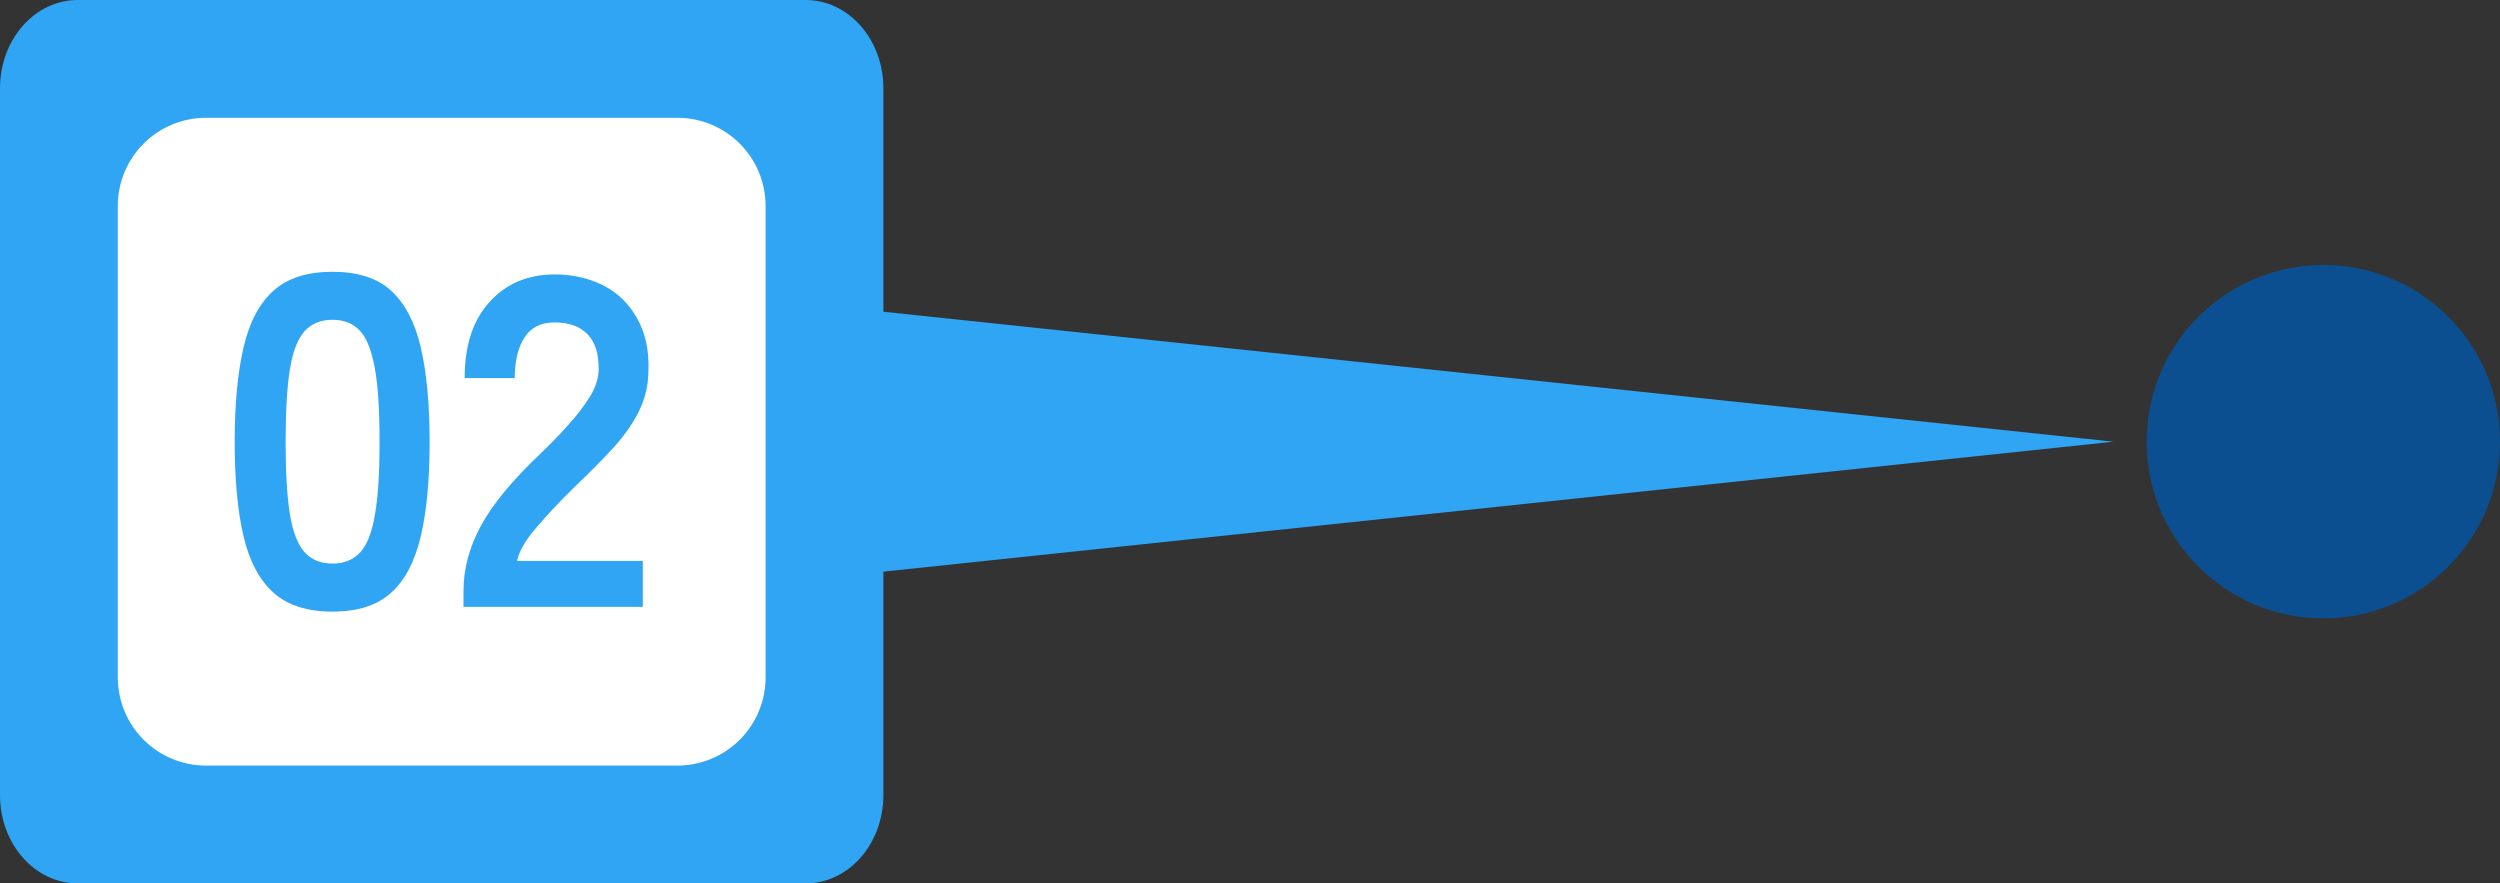 <?xml version="1.0" encoding="UTF-8"?>
<svg id="_レイヤー_2" data-name="レイヤー 2" xmlns="http://www.w3.org/2000/svg" width="84.9" height="30" viewBox="0 0 84.9 30">
  <rect x="0" y="0" width="84.9" height="30" fill="#333333" stroke="none"/>
  <defs>
    <style>
      .cls-1 {
        fill: #0c4f91;
      }

      .cls-1, .cls-2, .cls-3 {
        stroke-width: 0px;
      }

      .cls-4 {
        isolation: isolate;
      }

      .cls-2 {
        fill: #fff;
      }

      .cls-3 {
        fill: #2fa5f3;
      }
    </style>
  </defs>
  <g id="_レイヤー_1-2" data-name="レイヤー 1">
    <g>
      <circle id="_米沢" data-name="米沢" class="cls-1" cx="78.9" cy="15" r="6"/>
      <path id="_多角形_3" data-name="多角形 3" class="cls-3" d="M71.77,15l-47.33,5v-10l47.33,5Z"/>
      <g>
        <path id="_長方形_4947" data-name="長方形 4947" class="cls-3" d="M2.64,0h24.72c1.46,0,2.64,1.34,2.64,3v24c0,1.66-1.18,3-2.64,3H2.64c-1.46,0-2.64-1.34-2.64-3V3C0,1.34,1.18,0,2.64,0Z"/>
        <path id="_長方形_4948" data-name="長方形 4948" class="cls-2" d="M7,4h16c1.66,0,3,1.34,3,3v16c0,1.66-1.34,3-3,3H7c-1.66,0-3-1.34-3-3V7c0-1.66,1.34-3,3-3Z"/>
        <g class="cls-4">
          <path class="cls-3" d="M11.29,20.77c-.85,0-1.52-.21-2-.64-.48-.43-.82-1.07-1.02-1.92s-.3-1.92-.3-3.2.1-2.35.3-3.21c.2-.86.54-1.5,1.02-1.93.48-.43,1.15-.64,2-.64s1.52.21,1.99.64c.47.43.81,1.07,1.01,1.93.2.86.3,1.93.3,3.21s-.1,2.35-.3,3.2-.53,1.49-1.01,1.92c-.47.43-1.13.64-1.99.64ZM11.29,19.14c.39,0,.71-.13.94-.38s.4-.67.5-1.27c.11-.6.16-1.42.16-2.48s-.05-1.9-.16-2.5-.27-1.02-.5-1.27-.54-.38-.94-.38-.71.13-.94.38-.4.67-.5,1.27-.15,1.43-.15,2.5.05,1.88.15,2.48c.1.6.27,1.02.5,1.27.23.25.55.38.94.38Z"/>
          <path class="cls-3" d="M15.74,20.61v-.53c0-.77.2-1.51.6-2.24.4-.73,1.07-1.54,2.01-2.43.33-.32.65-.64.94-.97.3-.33.54-.65.74-.96.19-.31.29-.62.3-.9.01-.55-.11-.96-.38-1.23-.26-.27-.63-.4-1.11-.4s-.8.17-1.02.5c-.22.33-.34.79-.34,1.39h-1.7c0-1.11.28-1.97.85-2.59.56-.62,1.3-.93,2.21-.93.62,0,1.17.13,1.66.38s.87.63,1.14,1.12c.28.49.41,1.09.38,1.81-.01.5-.13.97-.35,1.39-.22.43-.52.84-.89,1.24-.37.4-.79.82-1.26,1.27-.49.48-.93.94-1.3,1.38-.38.44-.6.82-.66,1.14h4.27v1.56h-6.09Z"/>
        </g>
      </g>
    </g>
  </g>
</svg>